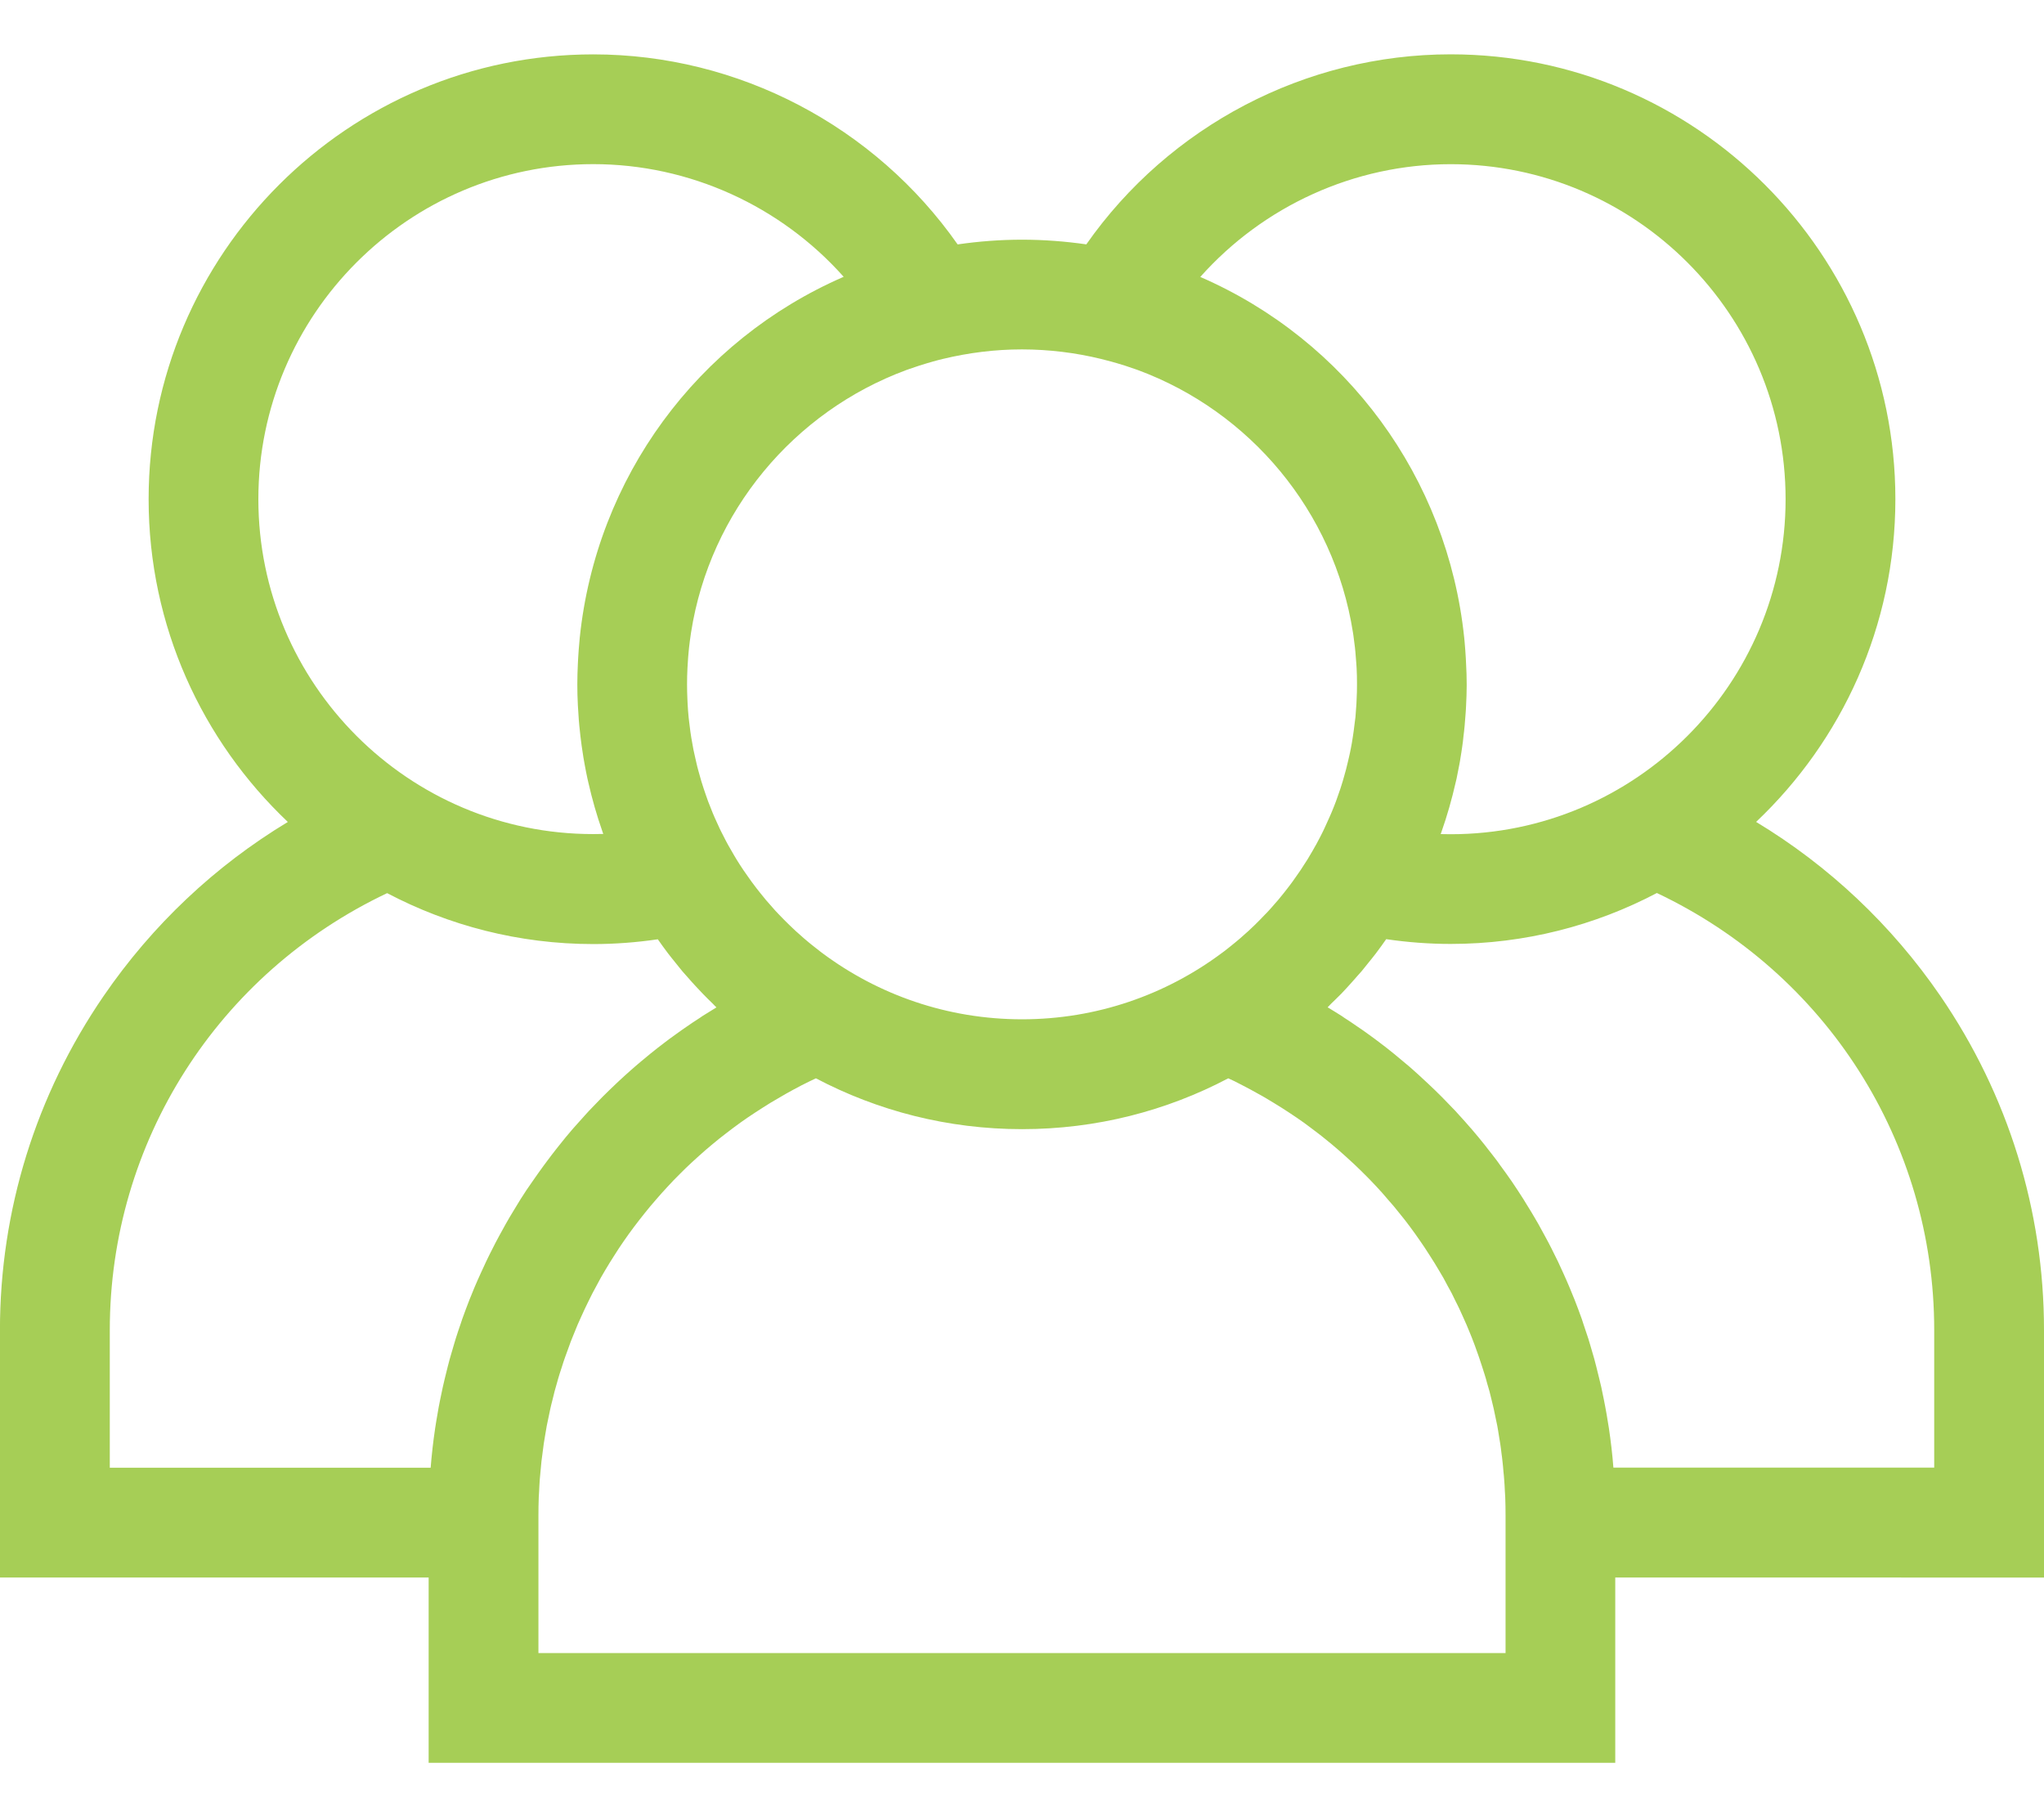 <?xml version="1.0" encoding="utf-8"?>
<!-- Generator: Adobe Illustrator 16.0.0, SVG Export Plug-In . SVG Version: 6.00 Build 0)  -->
<!DOCTYPE svg PUBLIC "-//W3C//DTD SVG 1.1//EN" "http://www.w3.org/Graphics/SVG/1.1/DTD/svg11.dtd">
<svg version="1.1" id="Layer_1" xmlns="http://www.w3.org/2000/svg" xmlns:xlink="http://www.w3.org/1999/xlink" x="0px" y="0px"
	 width="45px" height="40px" viewBox="-4.5 -2 45 40" enable-background="new -4.5 -2 45 40" xml:space="preserve">
<g id="XMLID_10_">
	<g>
		<path fill="#A6CE56" d="M40.5,27.278c0-2.633-0.789-5.176-2.28-7.353c-1.074-1.565-2.456-2.866-4.058-3.833
			c1.886-1.786,3.066-4.31,3.066-7.105c0-5.398-4.393-9.791-9.79-9.791c-3.202,0-6.2,1.583-8.022,4.183
			C18.955,3.313,18.481,3.276,18,3.276s-0.954,0.037-1.417,0.104c-1.822-2.599-4.821-4.183-8.021-4.183
			c-5.398,0-9.79,4.393-9.79,9.791c0,2.795,1.18,5.319,3.065,7.105c-1.602,0.966-2.983,2.267-4.057,3.833
			c-1.492,2.177-2.281,4.72-2.281,7.353v5.446h9.438v4.078h26.124v-4.078H40.5V27.278L40.5,27.278L40.5,27.278z M27.438,1.614
			c4.065,0,7.373,3.308,7.373,7.375c0,4.066-3.308,7.374-7.373,7.374c-0.073,0-0.146-0.001-0.22-0.003
			c0.006-0.015,0.01-0.031,0.016-0.046c0.126-0.357,0.23-0.724,0.315-1.098c0.006-0.026,0.013-0.053,0.019-0.08
			c0.021-0.101,0.041-0.203,0.06-0.305c0.009-0.048,0.019-0.097,0.025-0.146c0.016-0.091,0.029-0.183,0.042-0.274
			c0.01-0.064,0.017-0.128,0.023-0.192c0.01-0.081,0.02-0.163,0.027-0.245c0.008-0.083,0.015-0.167,0.02-0.25
			c0.005-0.066,0.01-0.132,0.012-0.198c0.008-0.142,0.012-0.285,0.013-0.427c0-0.01,0-0.021,0-0.031c0-0.006,0-0.012,0-0.017
			c0-0.146-0.005-0.291-0.013-0.435c-0.001-0.042-0.003-0.083-0.006-0.125c-0.007-0.123-0.016-0.245-0.027-0.366
			c-0.003-0.027-0.006-0.055-0.008-0.083c-0.365-3.528-2.596-6.549-5.811-7.946C23.313,2.537,25.316,1.614,27.438,1.614z
			 M15.449,6.147c0.023-0.008,0.047-0.017,0.071-0.025c0.073-0.026,0.147-0.051,0.222-0.075c0.056-0.018,0.113-0.035,0.169-0.052
			c0.042-0.012,0.083-0.024,0.125-0.036c0.074-0.021,0.148-0.041,0.225-0.059C16.818,5.766,17.4,5.691,18,5.691
			c0.6,0.001,1.182,0.074,1.741,0.21c0.074,0.018,0.149,0.038,0.223,0.058c0.043,0.012,0.086,0.024,0.127,0.036
			c0.057,0.017,0.112,0.034,0.168,0.051c0.075,0.024,0.149,0.049,0.225,0.076c0.022,0.008,0.045,0.016,0.068,0.024
			c2.467,0.913,4.314,3.107,4.733,5.77c0.003,0.021,0.006,0.043,0.01,0.064c0.013,0.09,0.024,0.181,0.035,0.272
			c0.003,0.034,0.007,0.067,0.01,0.101c0.007,0.083,0.015,0.167,0.02,0.25c0.003,0.036,0.005,0.072,0.007,0.108
			c0.006,0.107,0.008,0.215,0.008,0.324c0,0.009,0,0.019,0,0.028c0,0.004,0,0.008,0,0.013c0,0.105-0.002,0.209-0.008,0.313
			c-0.001,0.033-0.002,0.066-0.004,0.098c-0.006,0.101-0.014,0.201-0.022,0.3c-0.005,0.039-0.01,0.077-0.015,0.115
			c-0.008,0.064-0.015,0.128-0.024,0.192c-0.007,0.049-0.014,0.099-0.022,0.148c-0.012,0.076-0.023,0.15-0.039,0.225
			c-0.013,0.067-0.026,0.133-0.042,0.199c-0.009,0.04-0.019,0.08-0.028,0.119c-0.021,0.099-0.049,0.195-0.076,0.292
			c-0.012,0.039-0.021,0.078-0.033,0.116c-0.017,0.055-0.035,0.11-0.052,0.166c-0.015,0.044-0.029,0.088-0.046,0.132
			c-0.018,0.049-0.035,0.099-0.052,0.148c-0.032,0.084-0.064,0.167-0.099,0.249c-0.016,0.038-0.032,0.073-0.048,0.11
			c-0.029,0.068-0.062,0.137-0.093,0.205c-0.002,0.008-0.008,0.016-0.011,0.024c-0.011,0.023-0.023,0.047-0.034,0.072
			c-0.035,0.073-0.073,0.145-0.111,0.216c-0.015,0.028-0.029,0.056-0.044,0.083c-0.003,0.002-0.003,0.003-0.004,0.005
			c-0.041,0.076-0.085,0.151-0.13,0.226c-0.018,0.03-0.035,0.059-0.052,0.088c-0.049,0.078-0.099,0.156-0.15,0.232
			c-0.031,0.047-0.064,0.094-0.098,0.141c-0.028,0.04-0.055,0.08-0.084,0.119c-0.036,0.051-0.075,0.1-0.113,0.15
			c-0.026,0.034-0.053,0.067-0.079,0.101c-0.041,0.051-0.081,0.101-0.123,0.151c-0.026,0.03-0.053,0.061-0.08,0.091
			c-0.043,0.05-0.086,0.1-0.132,0.149c-0.025,0.029-0.054,0.057-0.081,0.084c-0.072,0.077-0.146,0.152-0.222,0.226
			c-0.046,0.044-0.091,0.088-0.137,0.13c-0.032,0.029-0.064,0.058-0.098,0.087c-0.053,0.047-0.104,0.094-0.16,0.139
			c-0.028,0.023-0.055,0.045-0.083,0.068c-0.065,0.054-0.133,0.106-0.199,0.158c-0.02,0.013-0.036,0.026-0.056,0.041
			c-1.227,0.913-2.747,1.453-4.39,1.453c-1.644,0-3.164-0.54-4.391-1.453c-0.019-0.015-0.036-0.028-0.054-0.041
			c-0.068-0.052-0.135-0.105-0.201-0.158c-0.027-0.023-0.055-0.045-0.082-0.068c-0.055-0.045-0.108-0.092-0.161-0.14
			c-0.033-0.028-0.065-0.057-0.097-0.086c-0.046-0.043-0.092-0.086-0.137-0.13c-0.076-0.074-0.151-0.149-0.224-0.226
			c-0.026-0.028-0.054-0.055-0.08-0.084c-0.045-0.049-0.088-0.099-0.131-0.149c-0.027-0.031-0.053-0.061-0.08-0.091
			c-0.042-0.05-0.082-0.101-0.123-0.151c-0.026-0.034-0.053-0.067-0.08-0.101c-0.038-0.049-0.076-0.099-0.113-0.15
			c-0.029-0.039-0.057-0.079-0.084-0.119c-0.033-0.047-0.066-0.093-0.098-0.14c-0.052-0.077-0.102-0.155-0.15-0.233
			c-0.018-0.029-0.035-0.058-0.052-0.087c-0.045-0.076-0.089-0.151-0.132-0.229c-0.016-0.028-0.031-0.057-0.046-0.085
			c-0.038-0.072-0.075-0.144-0.111-0.217c-0.013-0.026-0.025-0.053-0.038-0.078c-0.002-0.004-0.003-0.008-0.005-0.012
			c-0.034-0.071-0.065-0.142-0.097-0.213c-0.015-0.034-0.03-0.068-0.044-0.103c-0.035-0.084-0.068-0.169-0.101-0.255
			c-0.017-0.046-0.033-0.093-0.049-0.139c-0.017-0.047-0.033-0.096-0.049-0.144c-0.018-0.052-0.034-0.104-0.05-0.157
			c-0.024-0.079-0.046-0.158-0.067-0.237c-0.016-0.056-0.029-0.112-0.042-0.168c-0.011-0.044-0.021-0.088-0.03-0.132
			c-0.012-0.054-0.024-0.109-0.036-0.163c-0.017-0.085-0.032-0.171-0.046-0.257c-0.007-0.046-0.014-0.093-0.021-0.139
			c-0.01-0.069-0.019-0.138-0.026-0.208c-0.004-0.034-0.008-0.068-0.012-0.103c-0.01-0.102-0.018-0.205-0.023-0.307
			c-0.002-0.03-0.003-0.059-0.004-0.089c-0.005-0.11-0.008-0.221-0.008-0.332c0-0.119,0.003-0.237,0.009-0.355
			c0.001-0.032,0.004-0.064,0.006-0.096c0.005-0.088,0.011-0.176,0.02-0.264c0.002-0.03,0.006-0.061,0.009-0.092
			c0.011-0.094,0.022-0.189,0.037-0.283c0.002-0.018,0.005-0.036,0.008-0.055C11.132,9.256,12.981,7.06,15.449,6.147z M1.188,8.988
			c0-4.066,3.308-7.375,7.374-7.375c2.122,0,4.126,0.924,5.512,2.48c-3.217,1.398-5.447,4.419-5.811,7.949
			c-0.002,0.024-0.004,0.048-0.006,0.072c-0.012,0.125-0.022,0.252-0.029,0.379c-0.002,0.039-0.004,0.078-0.006,0.116
			c-0.007,0.151-0.012,0.303-0.012,0.456c0,0.154,0.004,0.308,0.012,0.461c0.003,0.062,0.008,0.124,0.012,0.185
			c0.005,0.088,0.011,0.177,0.02,0.265c0.007,0.078,0.016,0.156,0.025,0.234c0.008,0.068,0.017,0.136,0.026,0.204
			c0.013,0.089,0.025,0.177,0.04,0.265c0.009,0.053,0.019,0.104,0.028,0.157c0.018,0.099,0.037,0.197,0.058,0.294
			c0.007,0.032,0.015,0.064,0.022,0.096c0.082,0.363,0.184,0.718,0.305,1.064c0.008,0.023,0.015,0.045,0.023,0.067
			c-0.073,0.002-0.146,0.003-0.219,0.003C4.496,16.362,1.188,13.054,1.188,8.988z M6.964,24.392
			c-0.027,0.042-0.052,0.085-0.078,0.127c-0.056,0.089-0.11,0.179-0.163,0.269c-0.029,0.051-0.058,0.102-0.087,0.151
			c-0.047,0.084-0.095,0.169-0.14,0.254c-0.029,0.053-0.057,0.104-0.085,0.159c-0.044,0.085-0.087,0.169-0.129,0.254
			c-0.026,0.053-0.053,0.107-0.078,0.16c-0.043,0.09-0.084,0.18-0.125,0.271c-0.022,0.05-0.045,0.099-0.066,0.147
			C5.965,26.291,5.92,26.4,5.876,26.511c-0.013,0.032-0.027,0.063-0.039,0.095c-0.056,0.143-0.109,0.286-0.161,0.43
			c-0.011,0.032-0.022,0.066-0.033,0.1c-0.039,0.111-0.076,0.222-0.111,0.333c-0.016,0.052-0.03,0.104-0.046,0.155
			c-0.028,0.094-0.056,0.189-0.083,0.284c-0.015,0.058-0.03,0.114-0.045,0.171c-0.024,0.093-0.047,0.184-0.068,0.275
			c-0.014,0.059-0.027,0.117-0.041,0.176c-0.021,0.094-0.04,0.188-0.059,0.281c-0.011,0.057-0.023,0.112-0.033,0.168
			c-0.019,0.104-0.036,0.205-0.053,0.309c-0.008,0.049-0.017,0.098-0.023,0.145c-0.022,0.151-0.043,0.303-0.06,0.455
			c0,0.002,0,0.003,0,0.006c-0.016,0.139-0.029,0.276-0.04,0.414h-7.064v-3.028c0-4.14,2.379-7.854,6.106-9.62
			c1.358,0.714,2.902,1.121,4.539,1.121c0.474,0,0.949-0.036,1.42-0.105c0.074,0.105,0.148,0.209,0.226,0.311
			c0.026,0.033,0.053,0.068,0.08,0.102c0.077,0.098,0.154,0.193,0.233,0.289c0.033,0.039,0.067,0.075,0.101,0.114
			c0.074,0.085,0.15,0.171,0.229,0.254c0.041,0.044,0.083,0.088,0.124,0.131c0.071,0.073,0.143,0.146,0.217,0.216
			c0.027,0.027,0.053,0.057,0.081,0.082c-0.105,0.063-0.209,0.128-0.312,0.193c-0.017,0.013-0.034,0.022-0.05,0.035
			c-0.103,0.065-0.205,0.134-0.307,0.205c-0.035,0.023-0.069,0.049-0.104,0.072c-0.09,0.064-0.179,0.127-0.268,0.193
			c-0.028,0.021-0.056,0.041-0.083,0.063c-0.112,0.084-0.224,0.172-0.333,0.26c-0.023,0.02-0.047,0.039-0.071,0.059
			c-0.087,0.07-0.174,0.145-0.259,0.217c-0.033,0.029-0.066,0.058-0.099,0.087c-0.085,0.075-0.17,0.151-0.253,0.229
			c-0.022,0.021-0.044,0.04-0.066,0.062c-0.103,0.096-0.203,0.195-0.303,0.294c-0.026,0.025-0.051,0.052-0.077,0.079
			c-0.076,0.077-0.151,0.156-0.226,0.234c-0.03,0.031-0.059,0.063-0.088,0.097c-0.083,0.091-0.166,0.185-0.247,0.276
			c-0.012,0.016-0.026,0.029-0.039,0.045c-0.092,0.107-0.183,0.217-0.271,0.329c-0.025,0.03-0.05,0.062-0.074,0.093
			c-0.067,0.086-0.133,0.171-0.198,0.259c-0.025,0.034-0.05,0.065-0.075,0.101c-0.084,0.117-0.169,0.232-0.25,0.352
			C7.131,24.133,7.046,24.262,6.964,24.392z M7.354,34.387v-1.662v-1.367c0-0.135,0.002-0.27,0.007-0.4
			c0.002-0.045,0.005-0.088,0.008-0.133c0.004-0.089,0.008-0.178,0.015-0.266c0.004-0.054,0.01-0.107,0.015-0.161
			c0.006-0.078,0.013-0.156,0.022-0.234c0.006-0.056,0.015-0.112,0.022-0.169c0.009-0.074,0.018-0.148,0.029-0.222
			c0.008-0.059,0.019-0.116,0.029-0.175c0.012-0.07,0.023-0.142,0.036-0.212c0.012-0.06,0.024-0.118,0.037-0.177
			c0.014-0.068,0.027-0.137,0.043-0.205c0.013-0.062,0.029-0.12,0.044-0.18c0.016-0.067,0.032-0.133,0.049-0.199
			c0.017-0.061,0.034-0.119,0.051-0.18c0.018-0.064,0.036-0.131,0.056-0.193c0.019-0.061,0.038-0.12,0.058-0.179
			c0.02-0.063,0.04-0.127,0.063-0.19c0.02-0.059,0.042-0.117,0.064-0.176c0.022-0.063,0.044-0.125,0.068-0.187
			c0.023-0.059,0.047-0.116,0.071-0.175c0.024-0.061,0.049-0.122,0.075-0.184c0.025-0.057,0.051-0.114,0.077-0.172
			c0.027-0.06,0.053-0.118,0.081-0.177c0.027-0.059,0.056-0.114,0.083-0.171c0.029-0.059,0.058-0.117,0.087-0.175
			c0.029-0.056,0.06-0.112,0.09-0.167c0.031-0.058,0.061-0.115,0.092-0.171c0.032-0.055,0.064-0.11,0.096-0.165
			c0.033-0.055,0.065-0.111,0.099-0.164c0.034-0.056,0.068-0.109,0.103-0.163c0.034-0.055,0.068-0.108,0.104-0.162
			c0.035-0.053,0.072-0.104,0.108-0.159c0.037-0.051,0.073-0.104,0.11-0.156c0.038-0.052,0.076-0.104,0.115-0.156
			c0.039-0.05,0.076-0.101,0.115-0.15c0.039-0.052,0.08-0.102,0.12-0.152c0.04-0.05,0.08-0.1,0.121-0.148s0.083-0.098,0.125-0.146
			s0.084-0.097,0.127-0.145c0.043-0.049,0.087-0.095,0.131-0.143c0.043-0.047,0.087-0.094,0.132-0.141
			c0.044-0.046,0.09-0.091,0.136-0.137s0.091-0.09,0.138-0.137c0.046-0.043,0.093-0.088,0.14-0.131
			c0.048-0.045,0.095-0.088,0.144-0.131s0.096-0.086,0.146-0.129c0.049-0.041,0.098-0.084,0.148-0.125
			c0.049-0.042,0.099-0.082,0.15-0.123s0.102-0.081,0.154-0.12c0.051-0.04,0.103-0.079,0.154-0.117
			c0.053-0.039,0.105-0.078,0.159-0.117c0.053-0.036,0.106-0.074,0.159-0.111c0.054-0.038,0.109-0.074,0.165-0.11
			c0.054-0.036,0.108-0.071,0.163-0.105c0.057-0.037,0.113-0.072,0.17-0.107c0.055-0.033,0.11-0.066,0.167-0.098
			c0.058-0.034,0.116-0.068,0.175-0.102c0.056-0.031,0.113-0.063,0.17-0.094c0.06-0.031,0.12-0.063,0.181-0.096
			c0.057-0.029,0.115-0.059,0.173-0.086c0.046-0.023,0.092-0.044,0.139-0.066c1.358,0.715,2.901,1.119,4.539,1.119
			c1.639,0,3.182-0.404,4.539-1.119c0.046,0.021,0.092,0.043,0.138,0.064c0.059,0.029,0.117,0.059,0.175,0.09
			c0.061,0.03,0.119,0.063,0.179,0.094c0.058,0.031,0.116,0.063,0.173,0.096c0.059,0.031,0.115,0.064,0.173,0.098
			c0.056,0.033,0.112,0.068,0.169,0.102c0.056,0.035,0.111,0.068,0.168,0.104c0.055,0.035,0.109,0.07,0.164,0.106
			c0.056,0.036,0.109,0.072,0.163,0.109c0.054,0.038,0.107,0.076,0.161,0.112c0.051,0.039,0.105,0.077,0.156,0.116
			c0.054,0.039,0.105,0.078,0.156,0.118c0.051,0.039,0.103,0.079,0.152,0.12c0.052,0.041,0.102,0.081,0.151,0.123
			c0.05,0.041,0.099,0.084,0.147,0.125c0.049,0.042,0.098,0.086,0.146,0.129c0.048,0.043,0.096,0.086,0.143,0.131
			c0.049,0.043,0.095,0.088,0.141,0.133c0.047,0.045,0.094,0.089,0.137,0.134c0.047,0.047,0.094,0.092,0.137,0.138
			c0.045,0.047,0.088,0.094,0.133,0.14c0.043,0.049,0.088,0.095,0.131,0.144c0.042,0.047,0.084,0.096,0.125,0.145
			c0.044,0.049,0.086,0.098,0.127,0.146s0.08,0.098,0.119,0.147c0.042,0.05,0.082,0.102,0.123,0.153
			c0.039,0.05,0.075,0.1,0.114,0.15c0.038,0.052,0.077,0.104,0.114,0.156s0.074,0.104,0.109,0.156
			c0.036,0.055,0.074,0.105,0.108,0.159c0.036,0.054,0.071,0.107,0.104,0.161c0.035,0.054,0.068,0.108,0.104,0.164
			c0.032,0.053,0.065,0.109,0.098,0.163c0.032,0.056,0.065,0.111,0.098,0.166c0.031,0.056,0.061,0.112,0.091,0.17
			c0.03,0.056,0.062,0.11,0.092,0.168c0.029,0.058,0.058,0.116,0.085,0.174c0.029,0.058,0.058,0.113,0.085,0.172
			c0.028,0.059,0.055,0.117,0.08,0.176c0.026,0.059,0.053,0.116,0.078,0.175c0.026,0.06,0.05,0.121,0.075,0.181
			c0.023,0.059,0.049,0.117,0.07,0.177c0.024,0.061,0.047,0.122,0.068,0.185c0.021,0.06,0.044,0.118,0.063,0.177
			c0.022,0.063,0.043,0.127,0.063,0.19c0.02,0.059,0.039,0.118,0.057,0.179c0.021,0.063,0.039,0.129,0.056,0.195
			c0.017,0.059,0.035,0.117,0.052,0.178c0.017,0.066,0.032,0.132,0.049,0.199c0.014,0.06,0.03,0.118,0.043,0.18
			c0.016,0.068,0.029,0.137,0.043,0.205c0.013,0.059,0.025,0.117,0.037,0.177c0.014,0.069,0.023,0.14,0.035,0.211
			c0.01,0.059,0.021,0.117,0.029,0.176c0.012,0.073,0.02,0.146,0.029,0.22c0.008,0.058,0.016,0.115,0.021,0.171
			c0.01,0.078,0.016,0.156,0.022,0.234c0.005,0.054,0.013,0.107,0.015,0.161c0.008,0.088,0.012,0.177,0.016,0.266
			c0.002,0.045,0.006,0.088,0.008,0.133c0.005,0.131,0.007,0.266,0.007,0.4v1.367v1.662H7.354z M31.02,30.307
			c-0.022-0.293-0.057-0.586-0.1-0.876c-0.008-0.046-0.016-0.092-0.023-0.138c-0.016-0.105-0.034-0.21-0.054-0.314
			c-0.011-0.056-0.021-0.109-0.032-0.166c-0.019-0.095-0.039-0.189-0.059-0.285c-0.014-0.058-0.027-0.115-0.041-0.171
			c-0.023-0.094-0.045-0.187-0.069-0.279c-0.015-0.057-0.029-0.112-0.044-0.169c-0.027-0.096-0.057-0.191-0.084-0.288
			c-0.016-0.05-0.031-0.101-0.045-0.151c-0.037-0.113-0.074-0.226-0.113-0.338c-0.011-0.031-0.021-0.063-0.031-0.096
			c-0.051-0.144-0.105-0.287-0.161-0.43c-0.013-0.031-0.024-0.061-0.038-0.092c-0.045-0.11-0.089-0.222-0.138-0.33
			c-0.021-0.049-0.044-0.098-0.065-0.146c-0.041-0.09-0.082-0.182-0.125-0.272c-0.025-0.052-0.051-0.106-0.078-0.157
			c-0.041-0.087-0.086-0.171-0.129-0.256c-0.028-0.055-0.057-0.106-0.086-0.159c-0.045-0.085-0.093-0.17-0.139-0.254
			c-0.029-0.052-0.059-0.101-0.088-0.151c-0.053-0.09-0.107-0.181-0.164-0.27c-0.025-0.043-0.051-0.084-0.077-0.126
			c-0.083-0.13-0.167-0.259-0.255-0.388c-0.082-0.119-0.166-0.236-0.252-0.352c-0.023-0.035-0.049-0.066-0.072-0.101
			c-0.066-0.088-0.133-0.173-0.201-0.259c-0.023-0.031-0.047-0.063-0.072-0.093c-0.088-0.111-0.18-0.222-0.272-0.329
			c-0.011-0.016-0.024-0.027-0.037-0.042c-0.081-0.095-0.165-0.188-0.249-0.28c-0.027-0.032-0.057-0.063-0.086-0.095
			c-0.076-0.079-0.152-0.159-0.228-0.236c-0.025-0.026-0.052-0.053-0.075-0.077c-0.101-0.1-0.201-0.199-0.305-0.295
			c-0.021-0.02-0.043-0.039-0.064-0.059c-0.083-0.078-0.168-0.156-0.254-0.232c-0.031-0.028-0.066-0.057-0.098-0.086
			c-0.086-0.072-0.174-0.146-0.26-0.217c-0.023-0.02-0.048-0.039-0.071-0.059c-0.108-0.088-0.221-0.176-0.333-0.26
			c-0.027-0.021-0.057-0.042-0.084-0.063c-0.088-0.066-0.178-0.129-0.267-0.193c-0.035-0.023-0.069-0.049-0.106-0.072
			c-0.1-0.07-0.199-0.137-0.303-0.203c-0.017-0.012-0.033-0.024-0.053-0.037c-0.104-0.065-0.205-0.129-0.311-0.192
			c0.027-0.026,0.051-0.054,0.078-0.081c0.076-0.071,0.148-0.146,0.223-0.219c0.039-0.043,0.08-0.085,0.119-0.127
			c0.079-0.086,0.156-0.172,0.232-0.26c0.032-0.036,0.065-0.072,0.098-0.11c0.08-0.097,0.158-0.194,0.236-0.293
			c0.024-0.033,0.051-0.065,0.076-0.097c0.078-0.103,0.153-0.207,0.227-0.313c0.471,0.069,0.946,0.105,1.42,0.105
			c1.637,0,3.182-0.407,4.539-1.121c3.729,1.766,6.106,5.48,6.106,9.62v3.028H31.02z"/>
	</g>
</g>
</svg>
